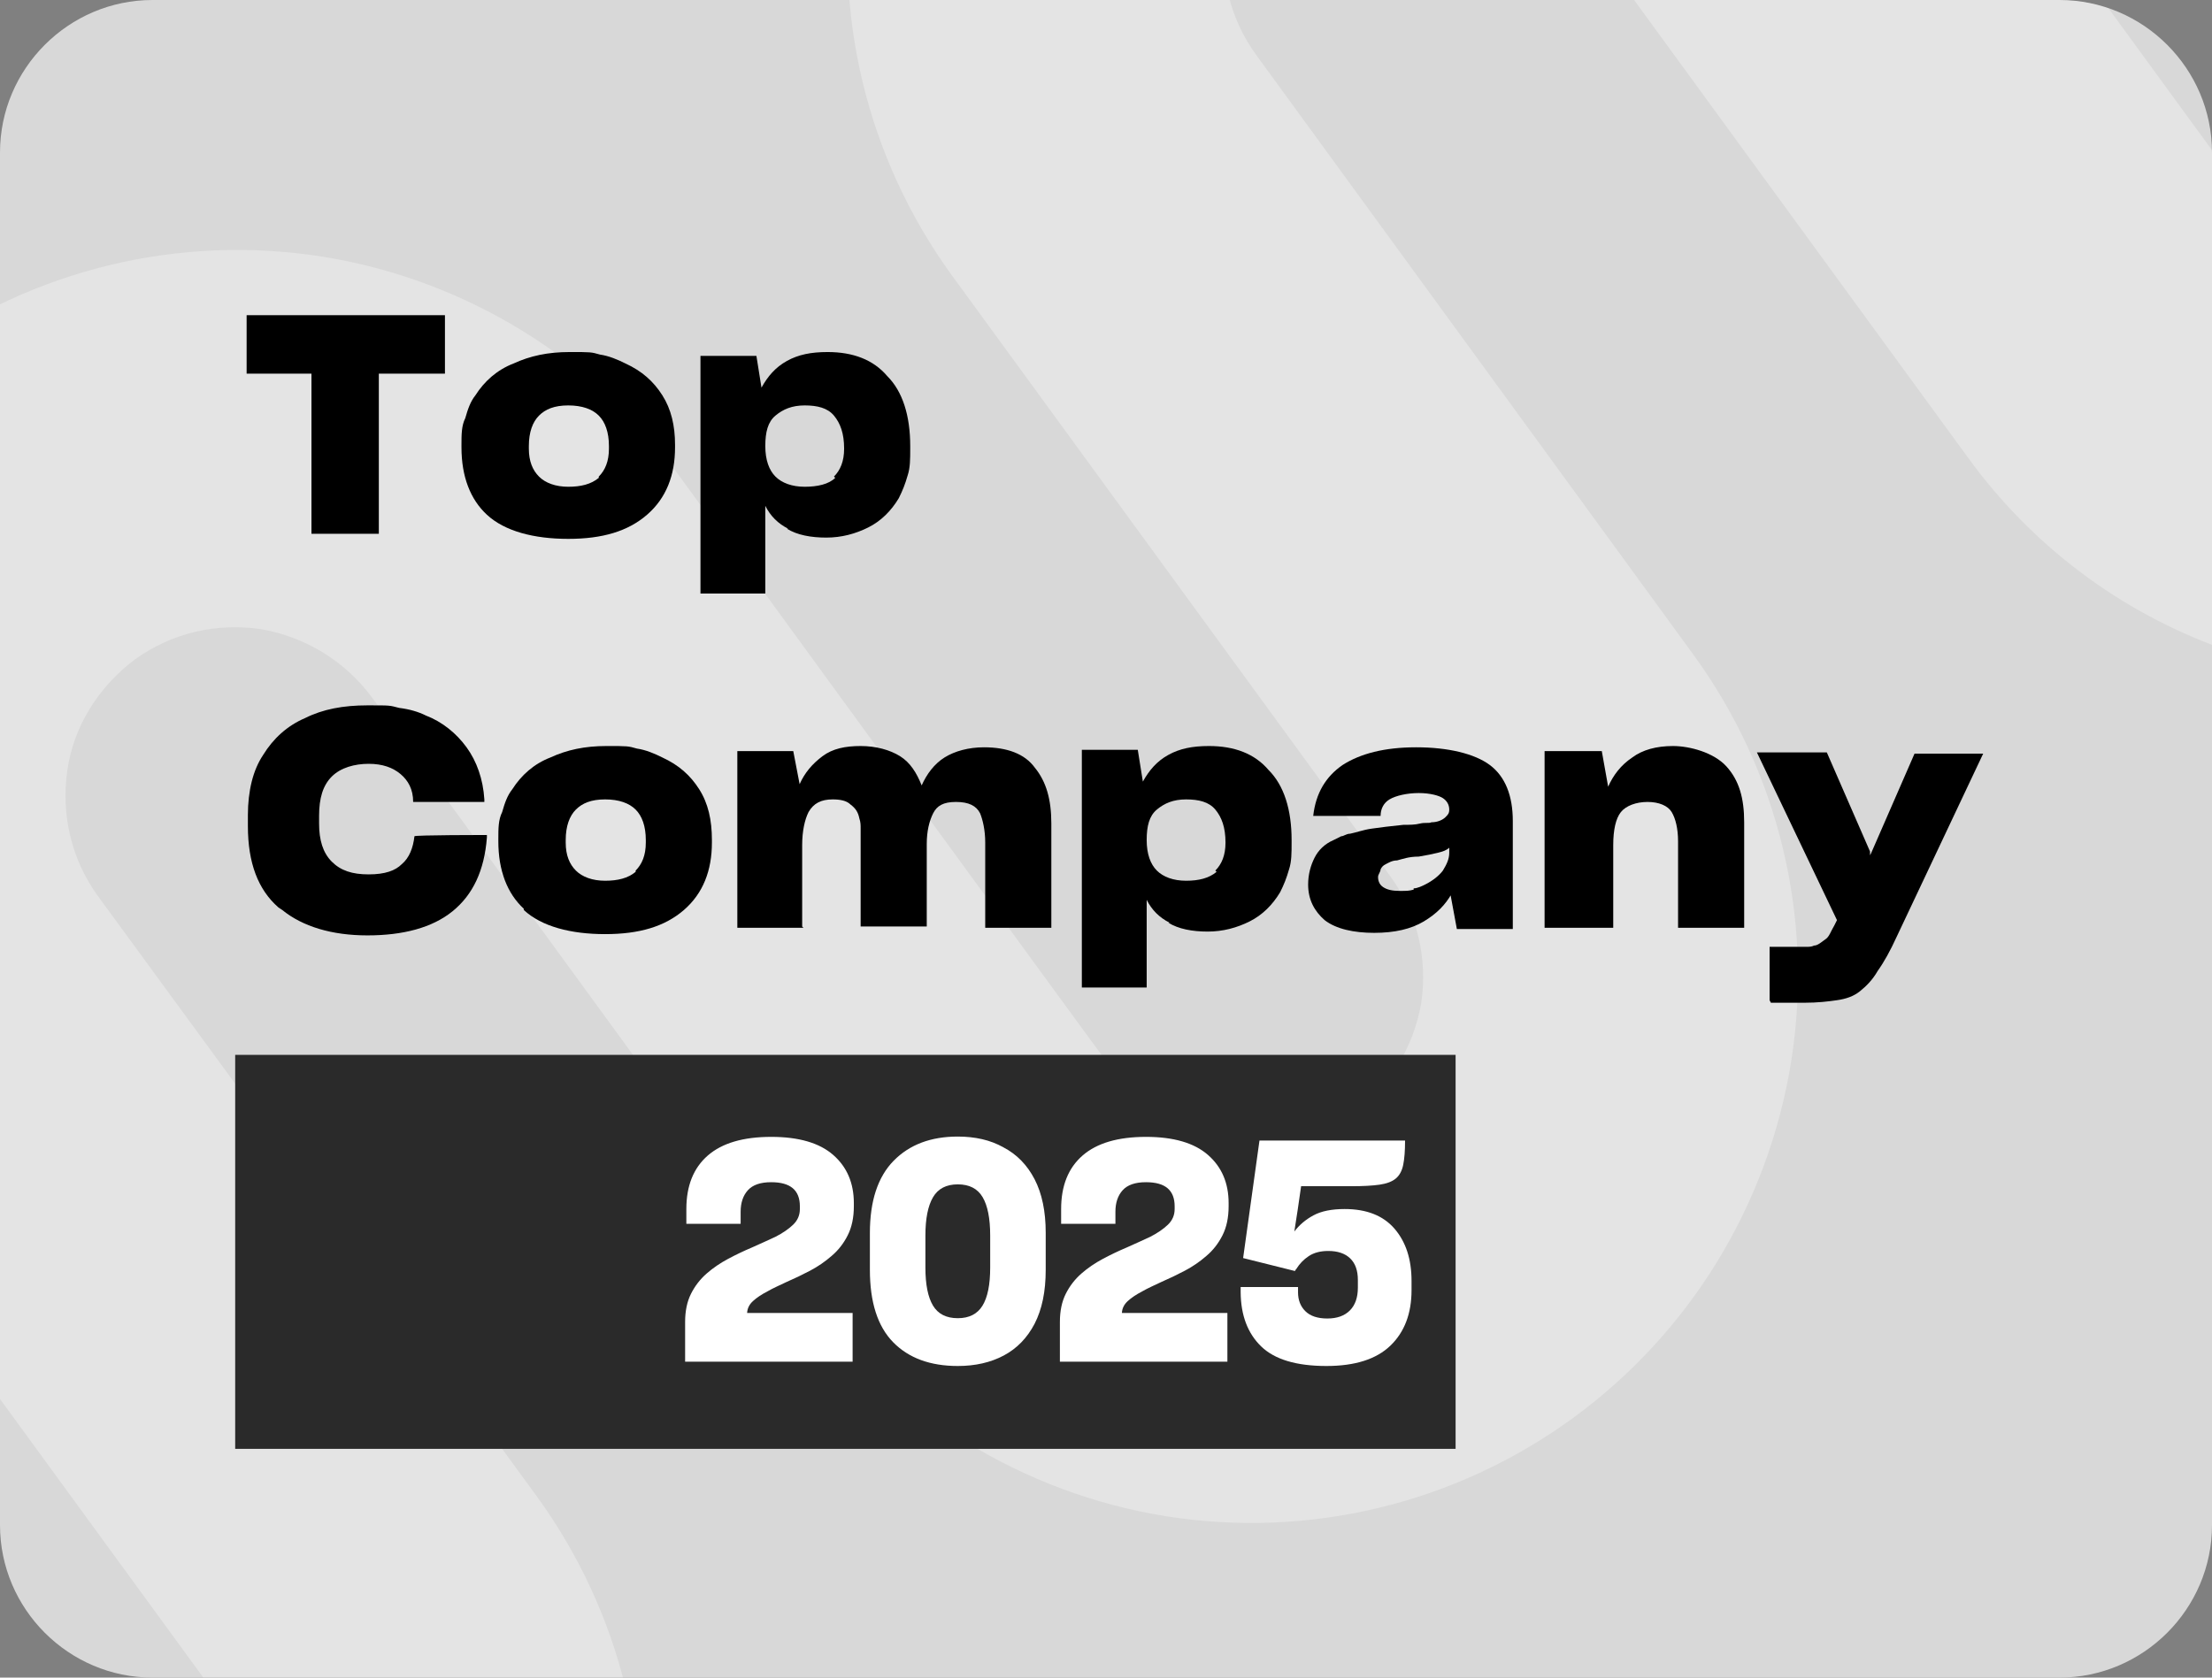 <svg xmlns="http://www.w3.org/2000/svg" xmlns:xlink="http://www.w3.org/1999/xlink" xmlns:serif="http://www.serif.com/" width="100%" height="100%" viewBox="0 0 174 132" xml:space="preserve" style="fill-rule:evenodd;clip-rule:evenodd;stroke-linejoin:round;stroke-miterlimit:2;"><rect x="0" y="0" width="174" height="132" fill="#808080" stroke="none"/>    <g>        <g id="Ebene_2">            <g id="Ebene_1-2">                <g>                    <clipPath id="_clip1">                        <path d="M174,12L174,120C174,126.6 168.6,132 162,132L12,132C5.4,132 0,126.6 0,120L0,12C0,5.4 5.4,0 12,0L162,0C168.6,0 174,5.4 174,12Z"></path>                    </clipPath>                    <g clip-path="url(#_clip1)">                        <rect x="0" y="0" width="174" height="132" style="fill:rgb(216,216,216);"></rect>                    </g>                </g>                <g>                    <clipPath id="_clip2">                        <path d="M174,12L174,120C174,126.6 168.6,132 162,132L12,132C5.4,132 0,126.6 0,120L0,12C0,5.4 5.4,0 12,0L162,0C168.6,0 174,5.4 174,12Z"></path>                    </clipPath>                    <g clip-path="url(#_clip2)">                        <g opacity="0.3">                            <g>                                <g>                                    <clipPath id="_clip3">                                        <rect x="-0.5" y="0" width="175" height="132"></rect>                                    </clipPath>                                    <g clip-path="url(#_clip3)">                                        <path d="M32.7,177.8C41.9,171.1 48.1,161 49.9,149.7C51.7,138.4 48.9,126.9 42.2,117.7C35.5,108.5 7.7,70.5 7.7,70.5C5.6,67.6 4.8,64.1 5.3,60.6C5.8,57.1 7.8,54 10.6,51.9C13.5,49.8 17,49 20.5,49.5C24,50.1 27.1,52 29.2,54.8C31.3,57.6 63.7,102.1 63.7,102.1C70.4,111.3 80.5,117.5 91.7,119.3C103,121.1 114.5,118.3 123.7,111.6C132.9,104.9 139.1,94.8 140.9,83.5C142.7,72.2 139.9,60.7 133.2,51.5C126.5,42.3 98.8,4.3 98.8,4.3C96.7,1.4 95.9,-2.1 96.4,-5.6C96.9,-9.1 98.9,-12.2 101.7,-14.3C104.6,-16.4 108.1,-17.2 111.6,-16.7C115.1,-16.1 118.2,-14.2 120.3,-11.3C122.4,-8.4 154.8,36 154.8,36C159.8,42.9 166.7,48.1 174.7,51C182.7,53.9 191.3,54.4 199.6,52.5C207.9,50.5 215.3,46.1 221.1,39.9C226.9,33.7 230.7,25.9 232,17.5C232.9,11.9 232.7,6.2 231.4,0.7C230.1,-4.8 227.7,-10 224.4,-14.5L197.1,-52.1C194.8,-55.3 191.3,-57.4 187.4,-58C183.5,-58.6 179.5,-57.7 176.4,-55.4C173.2,-53.1 171.1,-49.6 170.5,-45.7C169.9,-41.8 170.8,-37.9 173.1,-34.7L200.4,2.8C202.5,5.7 203.3,9.2 202.8,12.7C202.2,16.2 200.3,19.3 197.5,21.4C194.6,23.5 191.1,24.3 187.6,23.8C184.1,23.3 181,21.3 178.9,18.5C176.8,15.7 144.4,-28.8 144.4,-28.8C137.7,-38 127.6,-44.2 116.4,-46C105.1,-47.8 93.6,-45 84.4,-38.3C75.2,-31.6 69,-21.5 67.2,-10.3C65.4,1 68.2,12.5 74.9,21.7C81.6,30.9 109.4,69 109.4,69C111.5,71.9 112.3,75.4 111.8,78.9C111.2,82.4 109.3,85.5 106.5,87.6C103.6,89.7 100.1,90.5 96.6,90C93.1,89.4 90,87.5 87.9,84.7C85.8,81.9 53.4,37.4 53.4,37.4C46.7,28.2 36.6,22 25.4,20.2C14.1,18.4 2.6,21.2 -6.6,27.9C-15.8,34.6 -22,44.7 -23.8,56C-25.6,67.3 -22.8,78.8 -16.1,88C-9.4,97.2 18.4,135.3 18.4,135.3C20.5,138.2 21.3,141.7 20.8,145.2C20.2,148.7 18.3,151.8 15.5,153.9C12.6,156 9.1,156.8 5.6,156.3C2.1,155.7 -1,153.8 -3.1,151L-30.4,113.4C-32.7,110.2 -36.2,108.1 -40.1,107.5C-44,106.9 -47.9,107.8 -51.1,110.2C-54.3,112.5 -56.4,116 -57,119.9C-57.6,123.8 -56.7,127.7 -54.3,130.9L-27,168.5C-20.3,177.7 -10.2,183.9 1,185.7C12.2,187.5 23.8,184.7 33,178L32.7,177.8Z" style="fill:white;fill-rule:nonzero;"></path>                                    </g>                                </g>                            </g>                        </g>                    </g>                </g>                <path d="M29.8,29.4L29.8,42L24.5,42L24.5,29.4L19.4,29.4L19.4,24.8L35,24.8L35,29.4L29.8,29.4Z" style="fill-rule:nonzero;"></path>                <path d="M38.3,40.5C37,39.3 36.3,37.5 36.3,35.2L36.3,35C36.3,34.2 36.3,33.5 36.6,32.9C36.8,32.2 37,31.6 37.4,31.1C38.1,30 39.1,29.1 40.4,28.6C41.7,28 43.1,27.7 44.8,27.7C46.5,27.7 46.5,27.7 47.2,27.9C47.9,28 48.6,28.3 49.2,28.6C50.5,29.2 51.4,30 52.1,31.1C52.8,32.2 53.1,33.5 53.1,35L53.1,35.2C53.1,37.4 52.4,39.2 50.9,40.5C49.4,41.8 47.4,42.4 44.7,42.4C42,42.4 39.7,41.8 38.3,40.5ZM47.1,37.5C47.6,37 47.9,36.3 47.9,35.3L47.9,35.1C47.9,34 47.6,33.2 47.1,32.7C46.6,32.2 45.8,31.9 44.7,31.9C43.6,31.9 42.9,32.2 42.4,32.7C41.9,33.2 41.6,34 41.6,35.1L41.6,35.3C41.6,36.3 41.9,37 42.4,37.5C42.9,38 43.7,38.3 44.7,38.3C45.7,38.3 46.5,38.1 47.1,37.6L47.1,37.5Z" style="fill-rule:nonzero;"></path>                <path d="M62,41.6C61.2,41.2 60.6,40.6 60.2,39.8L60.2,46.7L55.1,46.7L55.1,28L59.5,28L59.9,30.5C60.4,29.6 61,28.9 61.9,28.4C62.8,27.9 63.8,27.7 65.1,27.7C67.1,27.7 68.7,28.3 69.8,29.6C71,30.8 71.6,32.7 71.6,35.1L71.6,35.3C71.6,36.1 71.6,36.8 71.4,37.4C71.2,38.1 71,38.6 70.7,39.2C70.1,40.2 69.3,41 68.3,41.5C67.3,42 66.2,42.3 65,42.3C63.8,42.3 62.7,42.1 61.9,41.6L62,41.6ZM65.6,37.5C66.1,37 66.4,36.3 66.4,35.3C66.4,34.1 66.1,33.3 65.6,32.7C65.1,32.1 64.3,31.9 63.3,31.9C62.3,31.9 61.6,32.2 61,32.7C60.4,33.2 60.2,34 60.2,35.1C60.2,36.2 60.5,37 61,37.5C61.5,38 62.3,38.3 63.3,38.3C64.3,38.3 65.2,38.1 65.7,37.6L65.6,37.5Z" style="fill-rule:nonzero;"></path>                <path d="M21.9,71.4C20.3,70 19.5,67.9 19.5,65L19.5,64.1C19.5,63.2 19.6,62.3 19.8,61.5C20,60.7 20.3,60 20.7,59.4C21.5,58.1 22.6,57.1 24,56.5C25.4,55.8 27,55.5 28.9,55.5C30.8,55.5 30.6,55.5 31.4,55.7C32.2,55.8 32.9,56 33.5,56.3C34.8,56.8 35.9,57.7 36.7,58.8C37.5,59.9 38,61.3 38.1,62.9L38.1,63.1L32.5,63.1C32.5,62.1 32.1,61.4 31.5,60.9C30.9,60.4 30.1,60.1 29,60.1C27.9,60.1 26.8,60.4 26.1,61.1C25.4,61.8 25.1,62.8 25.1,64.2L25.1,64.8C25.1,66.1 25.4,67.1 26.1,67.8C26.8,68.5 27.7,68.8 29,68.8C30.3,68.8 31.1,68.5 31.6,68C32.2,67.5 32.5,66.7 32.6,65.8C32.6,65.7 38.3,65.7 38.3,65.7L38.3,65.9C38.1,68.5 37.2,70.4 35.6,71.7C34,73 31.7,73.6 28.9,73.6C26.1,73.6 23.8,72.9 22.2,71.6L21.9,71.4Z" style="fill-rule:nonzero;"></path>                <path d="M41.2,71.5C39.9,70.3 39.2,68.5 39.2,66.2L39.2,66C39.2,65.2 39.2,64.5 39.5,63.9C39.7,63.2 39.9,62.6 40.3,62.1C41,61 42,60.1 43.3,59.6C44.6,59 46,58.7 47.7,58.7C49.4,58.7 49.4,58.7 50.1,58.9C50.8,59 51.5,59.3 52.1,59.6C53.4,60.2 54.3,61 55,62.1C55.7,63.2 56,64.5 56,66.1L56,66.3C56,68.5 55.3,70.3 53.8,71.6C52.3,72.9 50.3,73.5 47.6,73.5C44.9,73.5 42.6,72.9 41.2,71.6L41.2,71.5ZM50,68.5C50.5,68 50.8,67.3 50.8,66.3L50.8,66.1C50.8,65 50.5,64.2 50,63.7C49.5,63.2 48.7,62.9 47.6,62.9C46.5,62.9 45.8,63.2 45.3,63.7C44.8,64.2 44.5,65 44.5,66.1L44.5,66.3C44.5,67.3 44.8,68 45.3,68.5C45.8,69 46.6,69.3 47.6,69.3C48.6,69.3 49.4,69.1 50,68.6L50,68.5Z" style="fill-rule:nonzero;"></path>                <path d="M63.2,73L58,73L58,59.1L62.4,59.1L62.9,61.7C63.3,60.8 63.9,60.1 64.7,59.5C65.5,58.9 66.5,58.7 67.7,58.7C68.9,58.7 70,59 70.8,59.5C71.6,60 72.1,60.8 72.5,61.8C72.9,60.9 73.5,60.1 74.3,59.6C75.1,59.1 76.2,58.8 77.4,58.8C79.2,58.8 80.6,59.3 81.4,60.4C82.3,61.5 82.7,62.9 82.7,64.8L82.7,73L77.5,73L77.5,66.3C77.5,65.3 77.3,64.5 77.1,64C76.8,63.4 76.2,63.1 75.2,63.1C74.2,63.1 73.7,63.4 73.4,64C73.1,64.6 72.9,65.4 72.9,66.4L72.9,72.9L67.7,72.9L67.7,65.2C67.7,64.9 67.7,64.7 67.6,64.4C67.5,63.9 67.3,63.6 66.9,63.3C66.6,63 66.1,62.9 65.5,62.9C64.6,62.9 64,63.2 63.6,63.9C63.3,64.5 63.1,65.4 63.1,66.5L63.1,72.9L63.2,73Z" style="fill-rule:nonzero;"></path>                <path d="M92,72.6C91.2,72.2 90.6,71.6 90.2,70.8L90.2,77.7L85.1,77.7L85.1,59L89.5,59L89.9,61.5C90.4,60.6 91,59.9 91.9,59.4C92.8,58.9 93.8,58.7 95.1,58.7C97.1,58.7 98.7,59.3 99.8,60.6C101,61.8 101.6,63.7 101.6,66.1L101.6,66.3C101.6,67.1 101.6,67.8 101.4,68.4C101.2,69.1 101,69.6 100.7,70.2C100.1,71.2 99.3,72 98.3,72.5C97.3,73 96.2,73.3 95,73.3C93.8,73.3 92.7,73.1 91.9,72.6L92,72.6ZM95.6,68.5C96.1,68 96.4,67.3 96.4,66.3C96.4,65.1 96.1,64.3 95.6,63.7C95.1,63.1 94.3,62.9 93.3,62.9C92.3,62.9 91.6,63.2 91,63.7C90.4,64.2 90.2,65 90.2,66.1C90.2,67.2 90.5,68 91,68.5C91.5,69 92.3,69.3 93.3,69.3C94.3,69.3 95.1,69.1 95.7,68.6L95.6,68.5Z" style="fill-rule:nonzero;"></path>                <path d="M114.2,70.3C113.7,71.2 113,71.9 112,72.5C111,73.1 109.7,73.4 108.1,73.4C106.5,73.4 105.1,73.1 104.2,72.4C103.4,71.7 102.9,70.8 102.9,69.6C102.9,68.8 103.1,68.1 103.4,67.5C103.7,66.9 104.2,66.4 104.9,66.1C105.1,66 105.3,65.9 105.5,65.8C105.7,65.8 105.9,65.6 106.2,65.6C106.7,65.5 107.2,65.3 107.9,65.2C108.6,65.1 109.4,65 110.4,64.9C110.9,64.9 111.3,64.9 111.7,64.8C112.1,64.7 112.4,64.8 112.6,64.7C113.1,64.7 113.5,64.5 113.7,64.3C113.9,64.1 114,64 114,63.7C114,63.3 113.8,63 113.5,62.8C113.2,62.6 112.5,62.4 111.6,62.4C110.7,62.4 109.8,62.6 109.3,62.9C108.8,63.2 108.6,63.7 108.6,64.2L103.3,64.2C103.5,62.4 104.3,61.1 105.6,60.2C107,59.3 108.9,58.8 111.4,58.8C113.9,58.8 116,59.3 117.2,60.2C118.4,61.1 119,62.6 119,64.6L119,73.1L114.6,73.1L114.1,70.4L114.2,70.3ZM111.2,69.9C111.5,69.9 111.9,69.7 112.1,69.6C112.7,69.3 113.2,68.9 113.5,68.5C113.8,68 114,67.6 114,67.1L114,66.7C113.8,66.9 113.5,67 113.1,67.1C112.7,67.2 112.2,67.3 111.6,67.4C110.8,67.4 110.3,67.6 109.9,67.7C109.5,67.7 109.2,67.9 109,68C108.8,68.1 108.7,68.2 108.6,68.4C108.6,68.6 108.4,68.8 108.4,69C108.4,69.3 108.5,69.6 108.8,69.8C109.1,70 109.5,70.1 110.1,70.1C110.7,70.1 110.8,70.1 111.2,70L111.2,69.9Z" style="fill-rule:nonzero;"></path>                <path d="M126.9,73L121.5,73L121.5,59.1L126,59.1L126.5,61.9C126.9,61 127.5,60.2 128.4,59.6C129.2,59 130.3,58.7 131.6,58.7C132.9,58.7 134.8,59.2 135.8,60.3C136.8,61.4 137.2,62.8 137.2,64.7L137.2,73L132,73L132,66.2C132,65.2 131.8,64.4 131.5,63.9C131.2,63.4 130.5,63.1 129.6,63.1C128.7,63.1 127.9,63.4 127.5,63.9C127.1,64.4 126.9,65.3 126.9,66.5L126.9,73Z" style="fill-rule:nonzero;"></path>                <path d="M139.2,78.7L139.2,74.5L142.1,74.5C142.3,74.5 142.5,74.5 142.7,74.4C143,74.4 143.3,74.1 143.6,73.9C143.9,73.7 144,73.3 144.3,72.8L144.5,72.4L138.2,59.2L143.7,59.2L147.1,67L147.1,67.3L147.2,67.1L150.6,59.3L156,59.3L149.2,73.7C148.7,74.8 148.2,75.7 147.7,76.4C147.3,77.1 146.8,77.6 146.3,78C145.8,78.4 145.2,78.6 144.5,78.7C143.8,78.8 143,78.9 141.9,78.9L139.3,78.9L139.2,78.7Z" style="fill-rule:nonzero;"></path>                <rect x="18.5" y="83" width="96" height="31" style="fill:rgb(42,42,42);"></rect>            </g>        </g>        <g transform="matrix(1.011,0,0,1.011,14.677,-1.545)">            <path d="M51.821,107.504L51.821,103.712L43.613,103.712C43.629,103.36 43.781,103.052 44.069,102.788C44.357,102.524 44.733,102.272 45.197,102.032C45.421,101.904 45.661,101.78 45.917,101.66C46.173,101.54 46.437,101.416 46.709,101.288C47.301,101.032 47.901,100.744 48.509,100.424C49.117,100.104 49.677,99.72 50.189,99.272C50.701,98.84 51.117,98.308 51.437,97.676C51.757,97.044 51.917,96.288 51.917,95.408L51.917,95.168C51.917,93.6 51.381,92.348 50.309,91.412C49.237,90.476 47.629,90.008 45.485,90.008C43.309,90.008 41.665,90.492 40.553,91.46C39.441,92.428 38.885,93.816 38.885,95.624L38.885,96.776L43.109,96.776L43.109,95.84C43.109,95.136 43.297,94.576 43.673,94.16C44.049,93.744 44.653,93.536 45.485,93.536C46.237,93.536 46.797,93.692 47.165,94.004C47.533,94.316 47.717,94.784 47.717,95.408L47.717,95.624C47.717,96.104 47.541,96.512 47.189,96.848C46.837,97.184 46.381,97.496 45.821,97.784C45.533,97.912 45.237,98.048 44.933,98.192C44.629,98.336 44.309,98.48 43.973,98.624C43.365,98.88 42.753,99.172 42.137,99.5C41.521,99.828 40.965,100.208 40.469,100.64C39.957,101.088 39.549,101.616 39.245,102.224C38.941,102.832 38.789,103.56 38.789,104.408L38.789,107.504L51.821,107.504Z" style="fill:white;fill-rule:nonzero;"></path>            <path d="M60.005,107.84C61.365,107.84 62.557,107.568 63.581,107.024C64.605,106.48 65.405,105.656 65.981,104.552C66.269,103.992 66.485,103.364 66.629,102.668C66.773,101.972 66.845,101.2 66.845,100.352L66.845,97.472C66.845,95.808 66.557,94.42 65.981,93.308C65.405,92.196 64.597,91.368 63.557,90.824C63.045,90.536 62.493,90.324 61.901,90.188C61.309,90.052 60.677,89.984 60.005,89.984C57.909,89.984 56.245,90.612 55.013,91.868C53.781,93.124 53.165,95 53.165,97.496L53.165,100.352C53.165,102.88 53.769,104.76 54.977,105.992C56.185,107.224 57.861,107.84 60.005,107.84ZM60.005,104.12C59.109,104.12 58.465,103.792 58.073,103.136C57.681,102.48 57.485,101.496 57.485,100.184L57.485,97.688C57.485,96.376 57.681,95.384 58.073,94.712C58.465,94.04 59.109,93.704 60.005,93.704C60.901,93.704 61.545,94.036 61.937,94.7C62.329,95.364 62.525,96.36 62.525,97.688L62.525,100.184C62.525,101.512 62.325,102.5 61.925,103.148C61.525,103.796 60.885,104.12 60.005,104.12Z" style="fill:white;fill-rule:nonzero;"></path>            <path d="M80.981,107.504L80.981,103.712L72.773,103.712C72.789,103.36 72.941,103.052 73.229,102.788C73.517,102.524 73.893,102.272 74.357,102.032C74.581,101.904 74.821,101.78 75.077,101.66C75.333,101.54 75.597,101.416 75.869,101.288C76.461,101.032 77.061,100.744 77.669,100.424C78.277,100.104 78.837,99.72 79.349,99.272C79.861,98.84 80.277,98.308 80.597,97.676C80.917,97.044 81.077,96.288 81.077,95.408L81.077,95.168C81.077,93.6 80.541,92.348 79.469,91.412C78.397,90.476 76.789,90.008 74.645,90.008C72.469,90.008 70.825,90.492 69.713,91.46C68.601,92.428 68.045,93.816 68.045,95.624L68.045,96.776L72.269,96.776L72.269,95.84C72.269,95.136 72.457,94.576 72.833,94.16C73.209,93.744 73.813,93.536 74.645,93.536C75.397,93.536 75.957,93.692 76.325,94.004C76.693,94.316 76.877,94.784 76.877,95.408L76.877,95.624C76.877,96.104 76.701,96.512 76.349,96.848C75.997,97.184 75.541,97.496 74.981,97.784C74.693,97.912 74.397,98.048 74.093,98.192C73.789,98.336 73.469,98.48 73.133,98.624C72.525,98.88 71.913,99.172 71.297,99.5C70.681,99.828 70.125,100.208 69.629,100.64C69.117,101.088 68.709,101.616 68.405,102.224C68.101,102.832 67.949,103.56 67.949,104.408L67.949,107.504L80.981,107.504Z" style="fill:white;fill-rule:nonzero;"></path>            <path d="M88.685,107.84C90.909,107.84 92.569,107.312 93.665,106.256C94.761,105.2 95.309,103.76 95.309,101.936L95.309,101.216C95.309,99.536 94.869,98.184 93.989,97.16C93.109,96.136 91.813,95.624 90.101,95.624C89.093,95.624 88.285,95.788 87.677,96.116C87.069,96.444 86.573,96.864 86.189,97.376C86.269,96.88 86.357,96.312 86.453,95.672C86.549,95.032 86.637,94.424 86.717,93.848L90.629,93.848C91.541,93.848 92.273,93.808 92.825,93.728C93.377,93.648 93.797,93.488 94.085,93.248C94.373,93.008 94.565,92.652 94.661,92.18C94.757,91.708 94.805,91.088 94.805,90.32L94.805,90.296L83.477,90.296L82.205,99.44L86.237,100.448C86.253,100.432 86.269,100.404 86.285,100.364C86.301,100.324 86.317,100.304 86.333,100.304C86.589,99.888 86.917,99.548 87.317,99.284C87.717,99.02 88.221,98.888 88.829,98.888C89.565,98.888 90.133,99.08 90.533,99.464C90.933,99.848 91.133,100.408 91.133,101.144L91.133,101.744C91.133,102.512 90.925,103.104 90.509,103.52C90.093,103.936 89.509,104.144 88.757,104.144C88.005,104.144 87.437,103.956 87.053,103.58C86.669,103.204 86.477,102.712 86.477,102.104L86.477,101.696L82.013,101.696L82.013,102.104C82.029,103.896 82.561,105.3 83.609,106.316C84.657,107.332 86.349,107.84 88.685,107.84Z" style="fill:white;fill-rule:nonzero;"></path>        </g>    </g></svg>